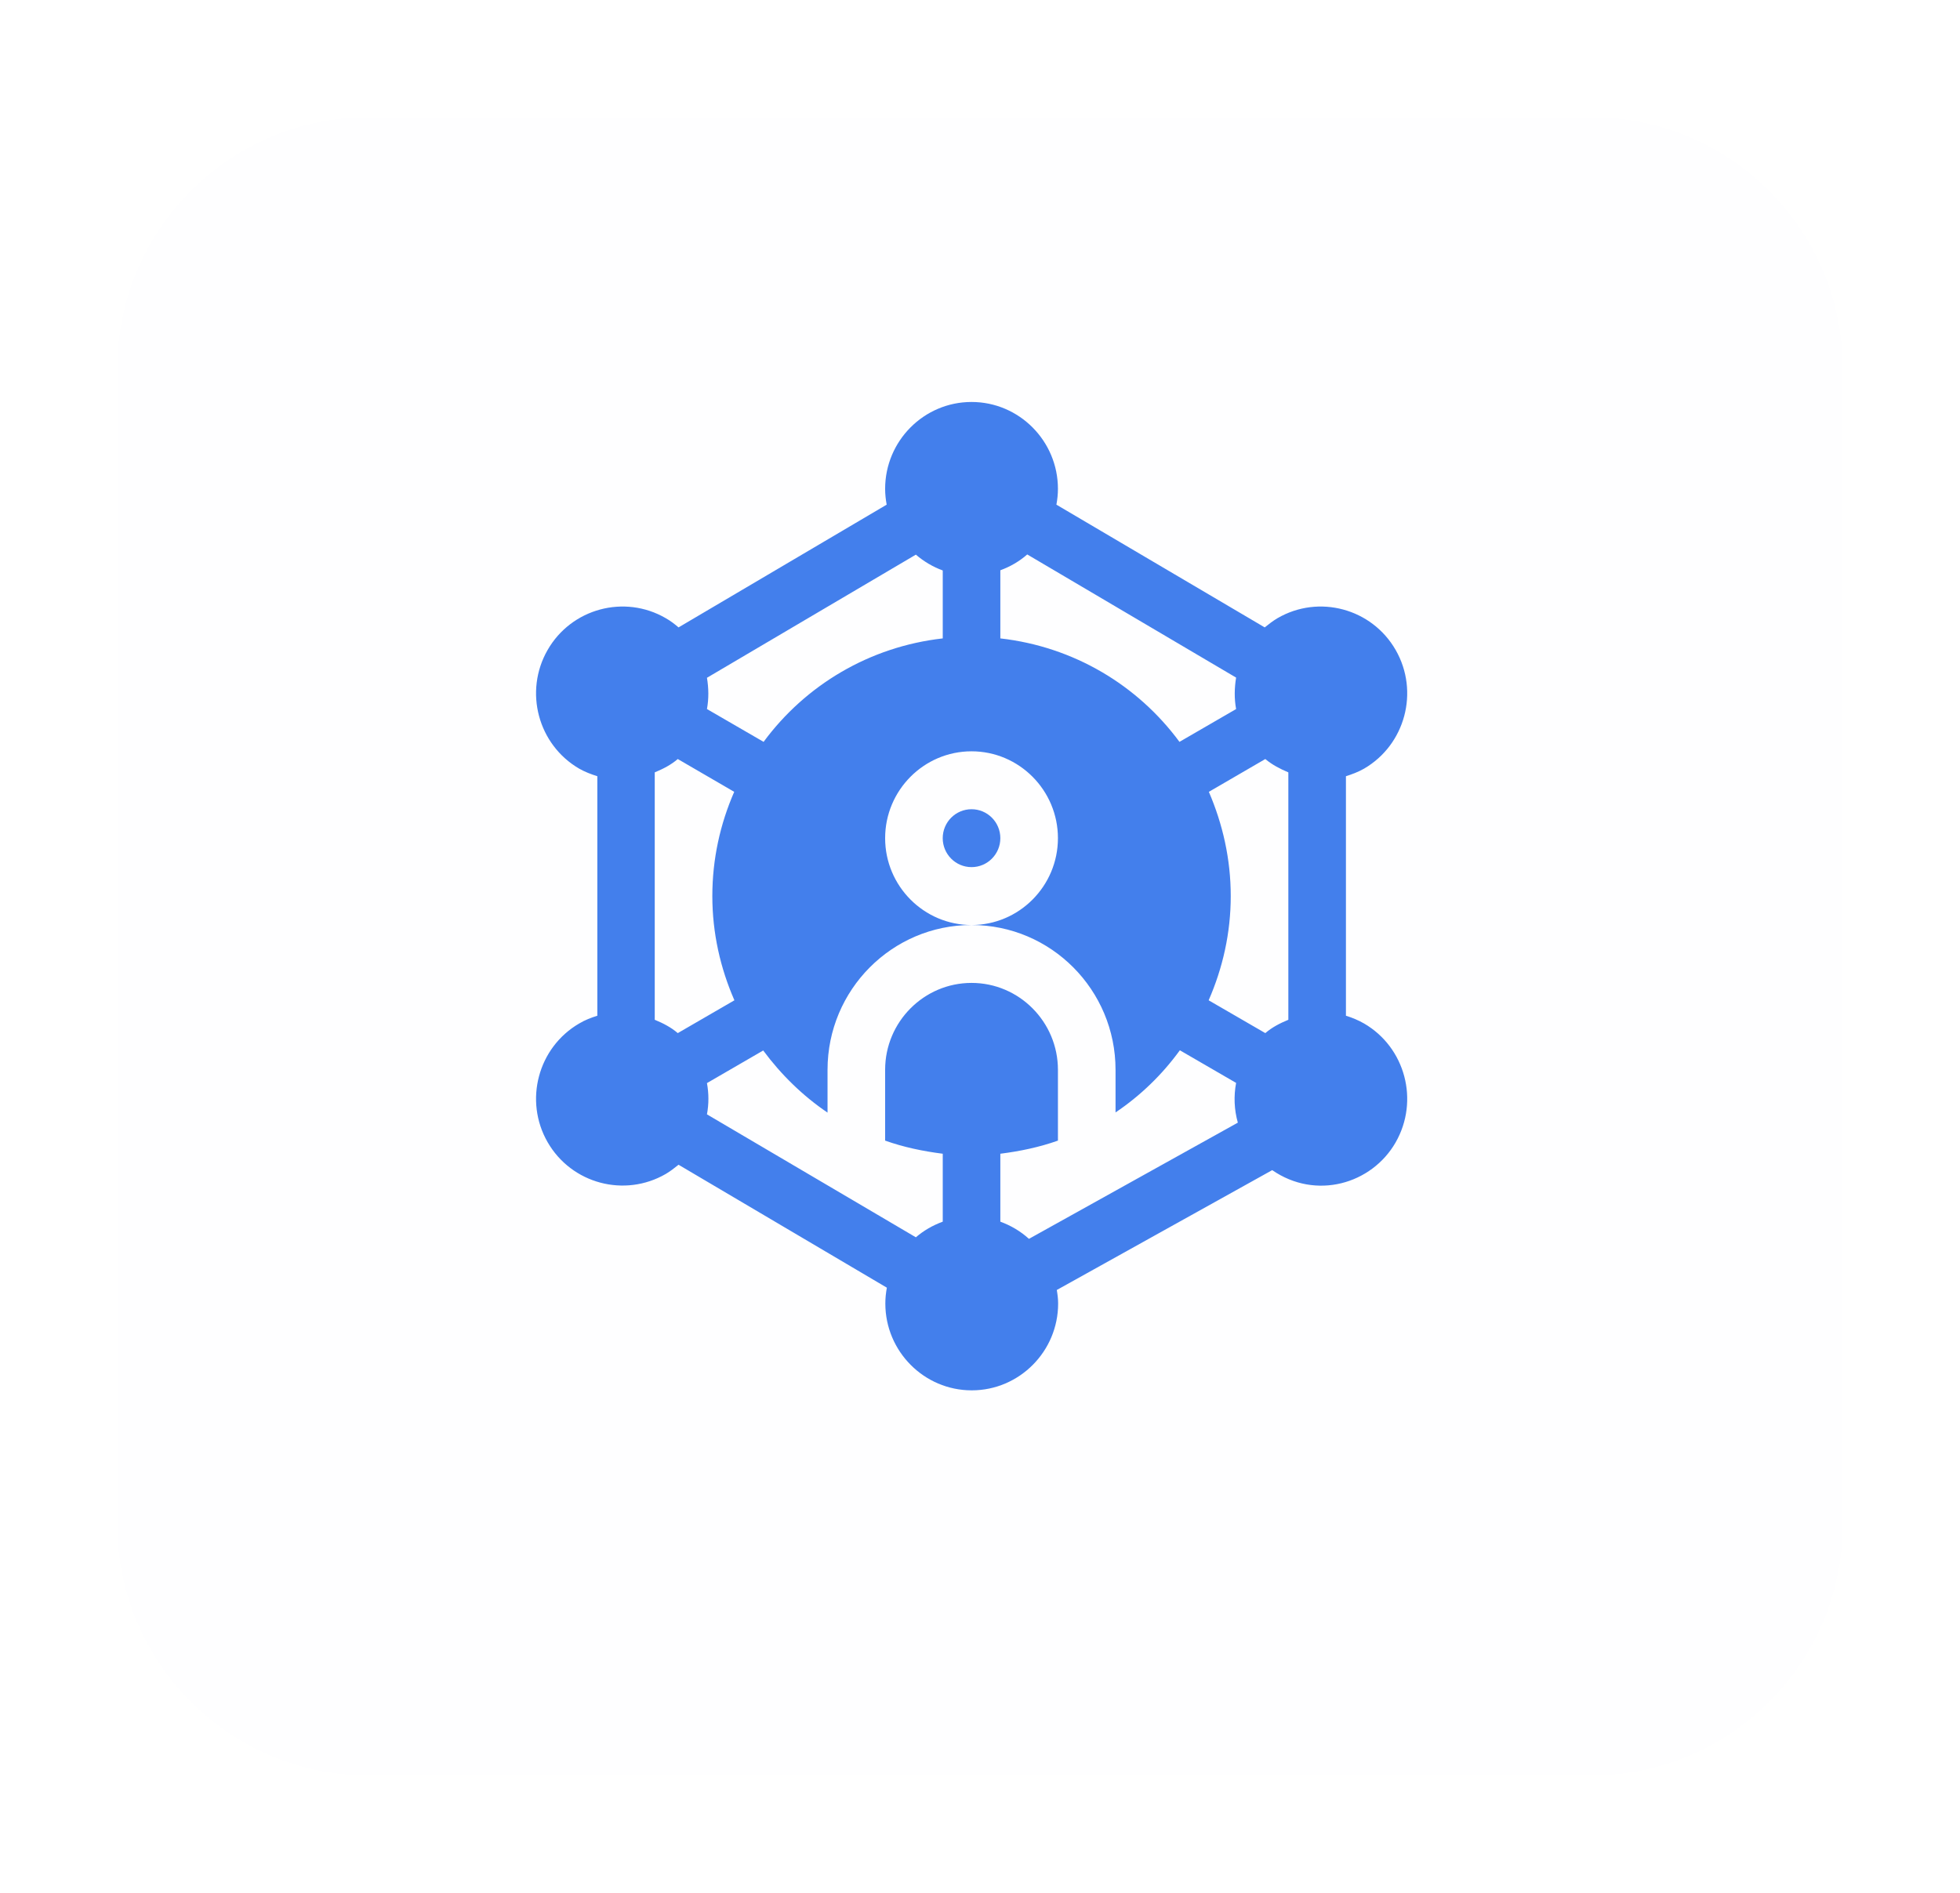<svg width="117" height="113" viewBox="0 0 117 113" fill="none" xmlns="http://www.w3.org/2000/svg">
<g filter="url(#filter0_d)">
<path fill-rule="evenodd" clip-rule="evenodd" d="M7 18C7 9.716 13.716 3 22 3H95C103.284 3 110 9.716 110 18V87C110 95.284 103.284 102 95 102H22C13.716 102 7 95.284 7 87V18Z" fill="url(#paint0_linear)"/>
</g>
<g clip-path="url(#clip0)">
<path d="M57.995 51.772C58.944 51.772 59.714 50.998 59.714 50.043C59.714 49.088 58.944 48.315 57.995 48.315C57.045 48.315 56.275 49.088 56.275 50.043C56.275 50.998 57.045 51.772 57.995 51.772Z" fill="#437FEC"/>
<path d="M81.422 61.105C81.078 60.91 80.722 60.76 80.344 60.645V46.344C80.711 46.229 81.078 46.09 81.422 45.895C83.886 44.466 84.734 41.285 83.313 38.808C81.891 36.33 78.728 35.477 76.264 36.906C75.989 37.068 75.737 37.264 75.496 37.459L63.061 30.131C63.118 29.819 63.152 29.508 63.152 29.186C63.152 26.328 60.837 24 57.995 24C55.152 24 52.837 26.328 52.837 29.186C52.837 29.508 52.871 29.819 52.929 30.131L40.505 37.459C40.264 37.252 40.023 37.068 39.737 36.906C37.273 35.477 34.109 36.33 32.688 38.808C31.267 41.285 32.115 44.466 34.579 45.895C34.923 46.09 35.29 46.229 35.657 46.344V60.645C35.29 60.76 34.923 60.898 34.579 61.105C32.115 62.534 31.267 65.715 32.688 68.192C34.121 70.681 37.284 71.511 39.737 70.094C40.012 69.932 40.264 69.737 40.505 69.541L52.94 76.881C52.883 77.192 52.849 77.503 52.849 77.826C52.849 80.684 55.164 83.011 58.006 83.011C60.849 83.011 63.164 80.684 63.164 77.826C63.164 77.549 63.129 77.284 63.084 77.019L75.943 69.863C78.545 71.661 81.88 70.704 83.313 68.204C84.734 65.715 83.886 62.534 81.422 61.105ZM59.714 68.884C60.894 68.734 62.052 68.492 63.152 68.1V63.871C63.152 61.013 60.837 58.685 57.995 58.685C55.152 58.685 52.837 61.013 52.837 63.871V68.1C53.937 68.492 55.095 68.734 56.276 68.884V72.94C55.679 73.159 55.141 73.47 54.671 73.873L42.201 66.533C42.316 65.922 42.316 65.288 42.201 64.666L45.559 62.719C46.625 64.159 47.92 65.427 49.399 66.429V63.871C49.399 59.1 53.25 55.228 57.995 55.228C55.152 55.228 52.837 52.901 52.837 50.043C52.837 47.185 55.152 44.857 57.995 44.857C60.837 44.857 63.152 47.185 63.152 50.043C63.152 52.901 60.837 55.228 57.995 55.228C62.74 55.228 66.591 59.1 66.591 63.871V66.418C68.081 65.415 69.376 64.159 70.43 62.707L73.788 64.655C73.639 65.45 73.674 66.256 73.891 67.028L61.422 73.966C60.929 73.516 60.344 73.171 59.714 72.94V68.884ZM39.084 60.886V46.114C39.588 45.906 40.058 45.664 40.459 45.318L43.828 47.277C42.992 49.19 42.522 51.288 42.522 53.5C42.522 55.712 43.003 57.81 43.84 59.723L40.459 61.682C40.058 61.336 39.588 61.094 39.084 60.886ZM76.906 46.114V60.886C76.402 61.094 75.932 61.336 75.531 61.682L72.149 59.723C72.986 57.81 73.468 55.712 73.468 53.5C73.468 51.288 72.986 49.19 72.161 47.277L75.531 45.318C75.943 45.664 76.413 45.906 76.906 46.114ZM73.788 42.334L70.407 44.293C67.909 40.905 64.092 38.612 59.714 38.116V34.048C60.31 33.83 60.849 33.518 61.319 33.103L73.788 40.456C73.685 41.078 73.674 41.712 73.788 42.334ZM56.276 38.116C51.897 38.612 48.081 40.905 45.582 44.293L42.201 42.334C42.316 41.712 42.304 41.078 42.201 40.467L54.671 33.115C55.141 33.518 55.679 33.841 56.276 34.06V38.116Z" fill="#437FEC"/>
</g>
<defs>
<filter id="filter0_d" x="0" y="0" width="117" height="113" filterUnits="userSpaceOnUse" color-interpolation-filters="sRGB">
<feFlood flood-opacity="0" result="BackgroundImageFix"/>
<feColorMatrix in="SourceAlpha" type="matrix" values="0 0 0 0 0 0 0 0 0 0 0 0 0 0 0 0 0 0 127 0"/>
<feOffset dy="4"/>
<feGaussianBlur stdDeviation="3.5"/>
<feColorMatrix type="matrix" values="0 0 0 0 0.718 0 0 0 0 0.753 0 0 0 0 0.922 0 0 0 1 0"/>
<feBlend mode="normal" in2="BackgroundImageFix" result="effect1_dropShadow"/>
<feBlend mode="normal" in="SourceGraphic" in2="effect1_dropShadow" result="shape"/>
</filter>
<linearGradient id="paint0_linear" x1="17" y1="20" x2="127" y2="114" gradientUnits="userSpaceOnUse">
<stop stop-color="#FEFEFF"/>
</linearGradient>
<clipPath id="clip0">
<rect width="52" height="59" fill="white" transform="translate(32 24)"/>
</clipPath>
</defs>
</svg>
